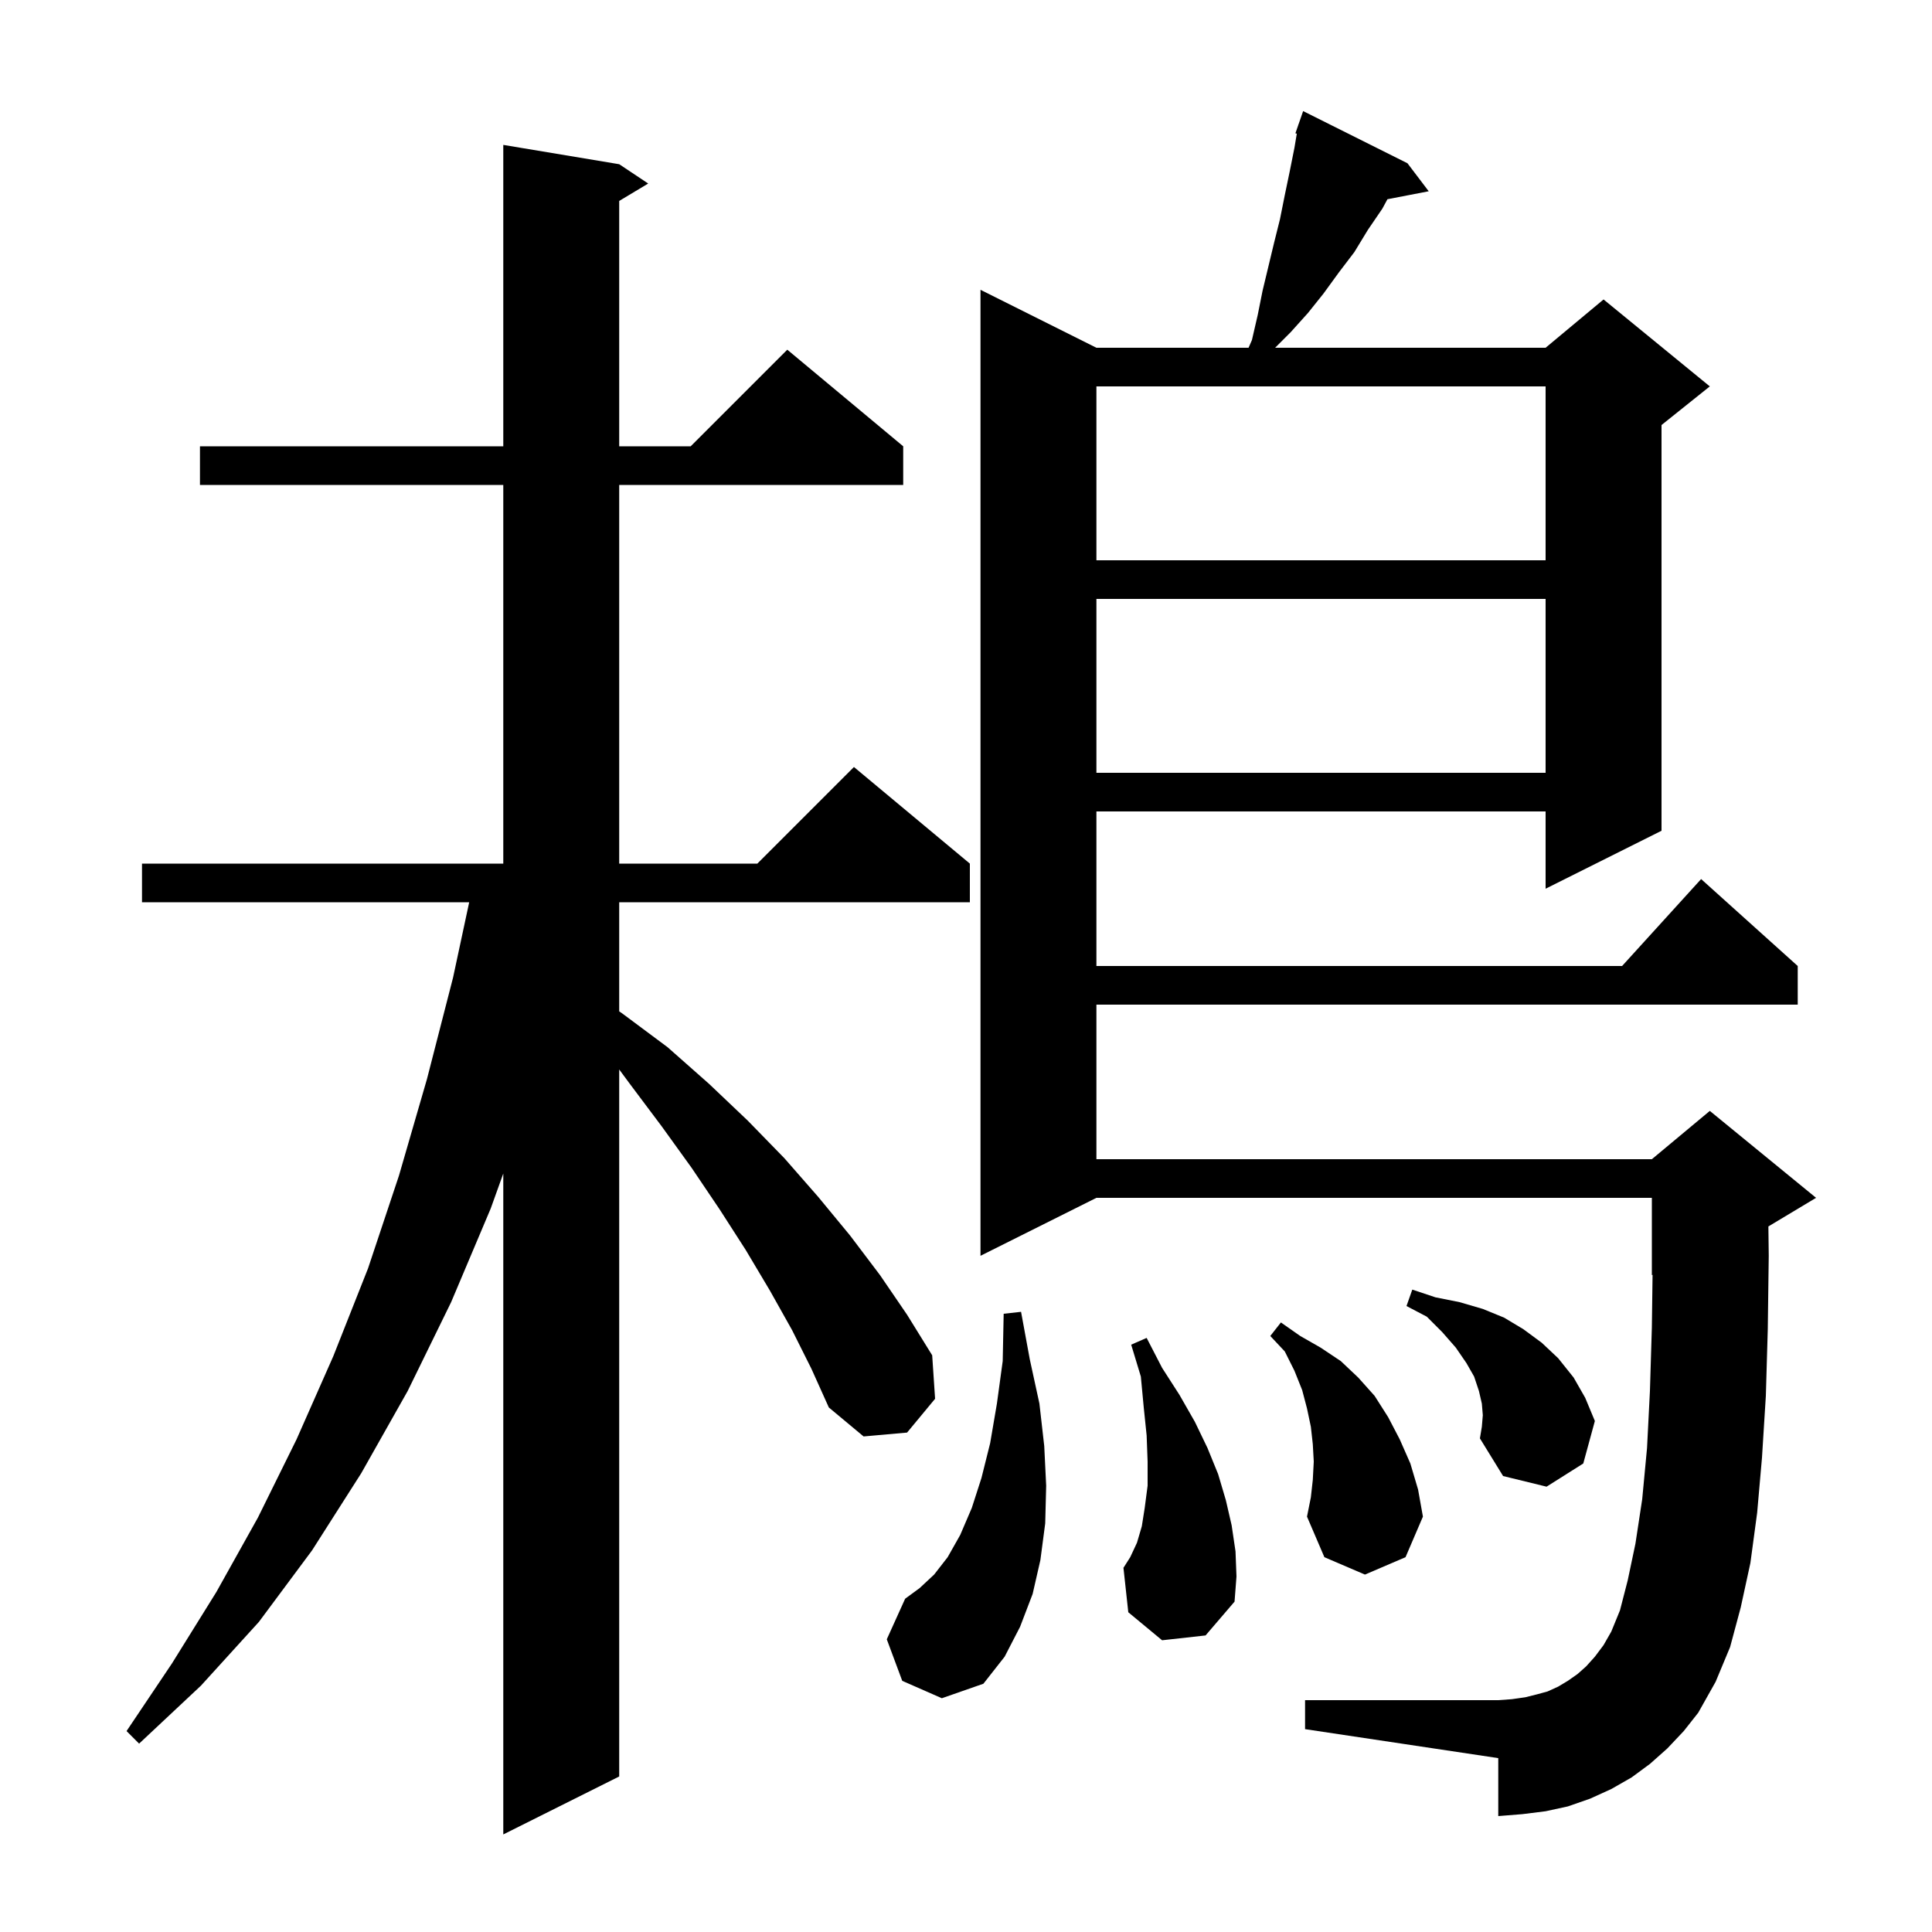 <svg xmlns="http://www.w3.org/2000/svg" xmlns:xlink="http://www.w3.org/1999/xlink" version="1.1" baseProfile="full" viewBox="0 0 200 200" width="200" height="200"><g fill="currentColor"><path d="M 82.0 137.7 L 79.7 133.6 L 77.2 129.4 L 74.5 125.2 L 71.6 120.9 L 68.5 116.6 L 65.2 112.2 L 64.1 110.712 L 64.1 183.9 L 52.1 189.9 L 52.1 121.481 L 50.8 125.1 L 46.7 134.8 L 42.2 144.0 L 37.4 152.5 L 32.3 160.5 L 26.8 167.9 L 20.8 174.5 L 14.4 180.5 L 13.1 179.2 L 17.8 172.2 L 22.4 164.8 L 26.7 157.1 L 30.7 149.0 L 34.5 140.4 L 38.1 131.3 L 41.3 121.7 L 44.2 111.7 L 46.9 101.2 L 48.571 93.4 L 14.7 93.4 L 14.7 89.4 L 52.1 89.4 L 52.1 50.2 L 20.7 50.2 L 20.7 46.2 L 52.1 46.2 L 52.1 15.0 L 64.1 17.0 L 67.1 19.0 L 64.1 20.8 L 64.1 46.2 L 71.5 46.2 L 81.5 36.2 L 93.5 46.2 L 93.5 50.2 L 64.1 50.2 L 64.1 89.4 L 78.4 89.4 L 88.4 79.4 L 100.4 89.4 L 100.4 93.4 L 64.1 93.4 L 64.1 104.696 L 64.4 104.9 L 69.1 108.4 L 73.4 112.2 L 77.4 116.0 L 81.2 119.9 L 84.7 123.9 L 88.0 127.9 L 91.1 132.0 L 93.9 136.1 L 96.5 140.3 L 96.8 144.8 L 93.9 148.3 L 89.4 148.7 L 85.8 145.7 L 84.0 141.7 Z M 172.6 181.0 L 170.8 182.6 L 168.9 184.0 L 166.8 185.2 L 164.6 186.2 L 162.3 187.0 L 160.0 187.5 L 157.6 187.8 L 155.1 188.0 L 155.1 182.0 L 135.1 179.0 L 135.1 176.0 L 155.1 176.0 L 156.5 175.9 L 157.9 175.7 L 159.1 175.4 L 160.2 175.1 L 161.3 174.6 L 162.3 174.0 L 163.3 173.3 L 164.2 172.5 L 165.1 171.5 L 166.0 170.3 L 166.8 168.9 L 167.7 166.7 L 168.5 163.6 L 169.3 159.8 L 170.0 155.2 L 170.5 149.9 L 170.8 144.0 L 171.0 137.4 L 171.073 131.969 L 171.0 132.0 L 171.0 124.0 L 113.5 124.0 L 101.5 130.0 L 101.5 30.0 L 113.5 36.0 L 129.252 36.0 L 129.6 35.2 L 130.2 32.6 L 130.7 30.1 L 131.9 25.1 L 132.5 22.7 L 133.0 20.2 L 133.5 17.8 L 134.0 15.3 L 134.244 13.838 L 134.1 13.8 L 134.388 12.972 L 134.4 12.9 L 134.412 12.904 L 134.9 11.5 L 145.7 16.9 L 147.9 19.8 L 143.628 20.624 L 143.1 21.6 L 141.6 23.8 L 140.2 26.1 L 138.6 28.2 L 137.0 30.4 L 135.4 32.4 L 133.6 34.4 L 132.0 36.0 L 160.0 36.0 L 166.0 31.0 L 177.0 40.0 L 172.0 44.0 L 172.0 86.0 L 160.0 92.0 L 160.0 84.0 L 113.5 84.0 L 113.5 100.0 L 167.918 100.0 L 176.1 91.0 L 186.1 100.0 L 186.1 104.0 L 113.5 104.0 L 113.5 120.0 L 171.0 120.0 L 177.0 115.0 L 188.0 124.0 L 183.063 126.962 L 183.1 130.0 L 183.0 137.6 L 182.8 144.5 L 182.4 150.9 L 181.9 156.6 L 181.2 161.8 L 180.2 166.4 L 179.1 170.5 L 177.6 174.1 L 175.8 177.3 L 174.3 179.2 Z M 93.4 174.0 L 91.8 169.7 L 93.7 165.5 L 95.2 164.4 L 96.7 163.0 L 98.1 161.2 L 99.4 158.9 L 100.6 156.1 L 101.6 153.0 L 102.5 149.4 L 103.2 145.3 L 103.8 140.9 L 103.9 136.0 L 105.7 135.8 L 106.6 140.7 L 107.6 145.3 L 108.1 149.7 L 108.3 153.8 L 108.2 157.7 L 107.7 161.5 L 106.9 165.0 L 105.6 168.4 L 104.0 171.5 L 101.8 174.3 L 97.5 175.8 Z M 120.3 169.8 L 116.8 166.9 L 116.3 162.3 L 117.0 161.2 L 117.7 159.7 L 118.2 158.0 L 118.5 156.1 L 118.8 153.8 L 118.8 151.3 L 118.7 148.6 L 118.4 145.7 L 118.1 142.5 L 117.1 139.2 L 118.7 138.5 L 120.3 141.6 L 122.1 144.4 L 123.7 147.2 L 125.0 149.9 L 126.1 152.6 L 126.9 155.3 L 127.5 157.9 L 127.9 160.6 L 128.0 163.2 L 127.8 165.8 L 124.8 169.3 Z M 135.9 153.2 L 136.0 151.3 L 135.9 149.5 L 135.7 147.7 L 135.3 145.8 L 134.8 143.9 L 134.0 141.9 L 133.0 139.9 L 131.5 138.3 L 132.6 136.9 L 134.6 138.3 L 136.7 139.5 L 138.8 140.9 L 140.6 142.6 L 142.3 144.5 L 143.7 146.7 L 144.9 149.0 L 146.0 151.5 L 146.8 154.2 L 147.3 157.0 L 145.5 161.2 L 141.3 163.0 L 137.1 161.2 L 135.3 157.0 L 135.7 155.0 Z M 153.5 146.5 L 153.4 145.3 L 153.1 144.0 L 152.6 142.5 L 151.8 141.1 L 150.7 139.5 L 149.3 137.9 L 147.7 136.3 L 145.6 135.2 L 146.2 133.5 L 148.6 134.3 L 151.1 134.8 L 153.5 135.5 L 155.7 136.4 L 157.7 137.6 L 159.6 139.0 L 161.3 140.6 L 162.9 142.6 L 164.1 144.7 L 165.1 147.1 L 163.9 151.5 L 160.1 153.9 L 155.6 152.8 L 153.2 148.9 L 153.4 147.7 Z M 113.5 62.0 L 113.5 80.0 L 160.0 80.0 L 160.0 62.0 Z M 113.5 40.0 L 113.5 58.0 L 160.0 58.0 L 160.0 40.0 Z "/></g></svg>